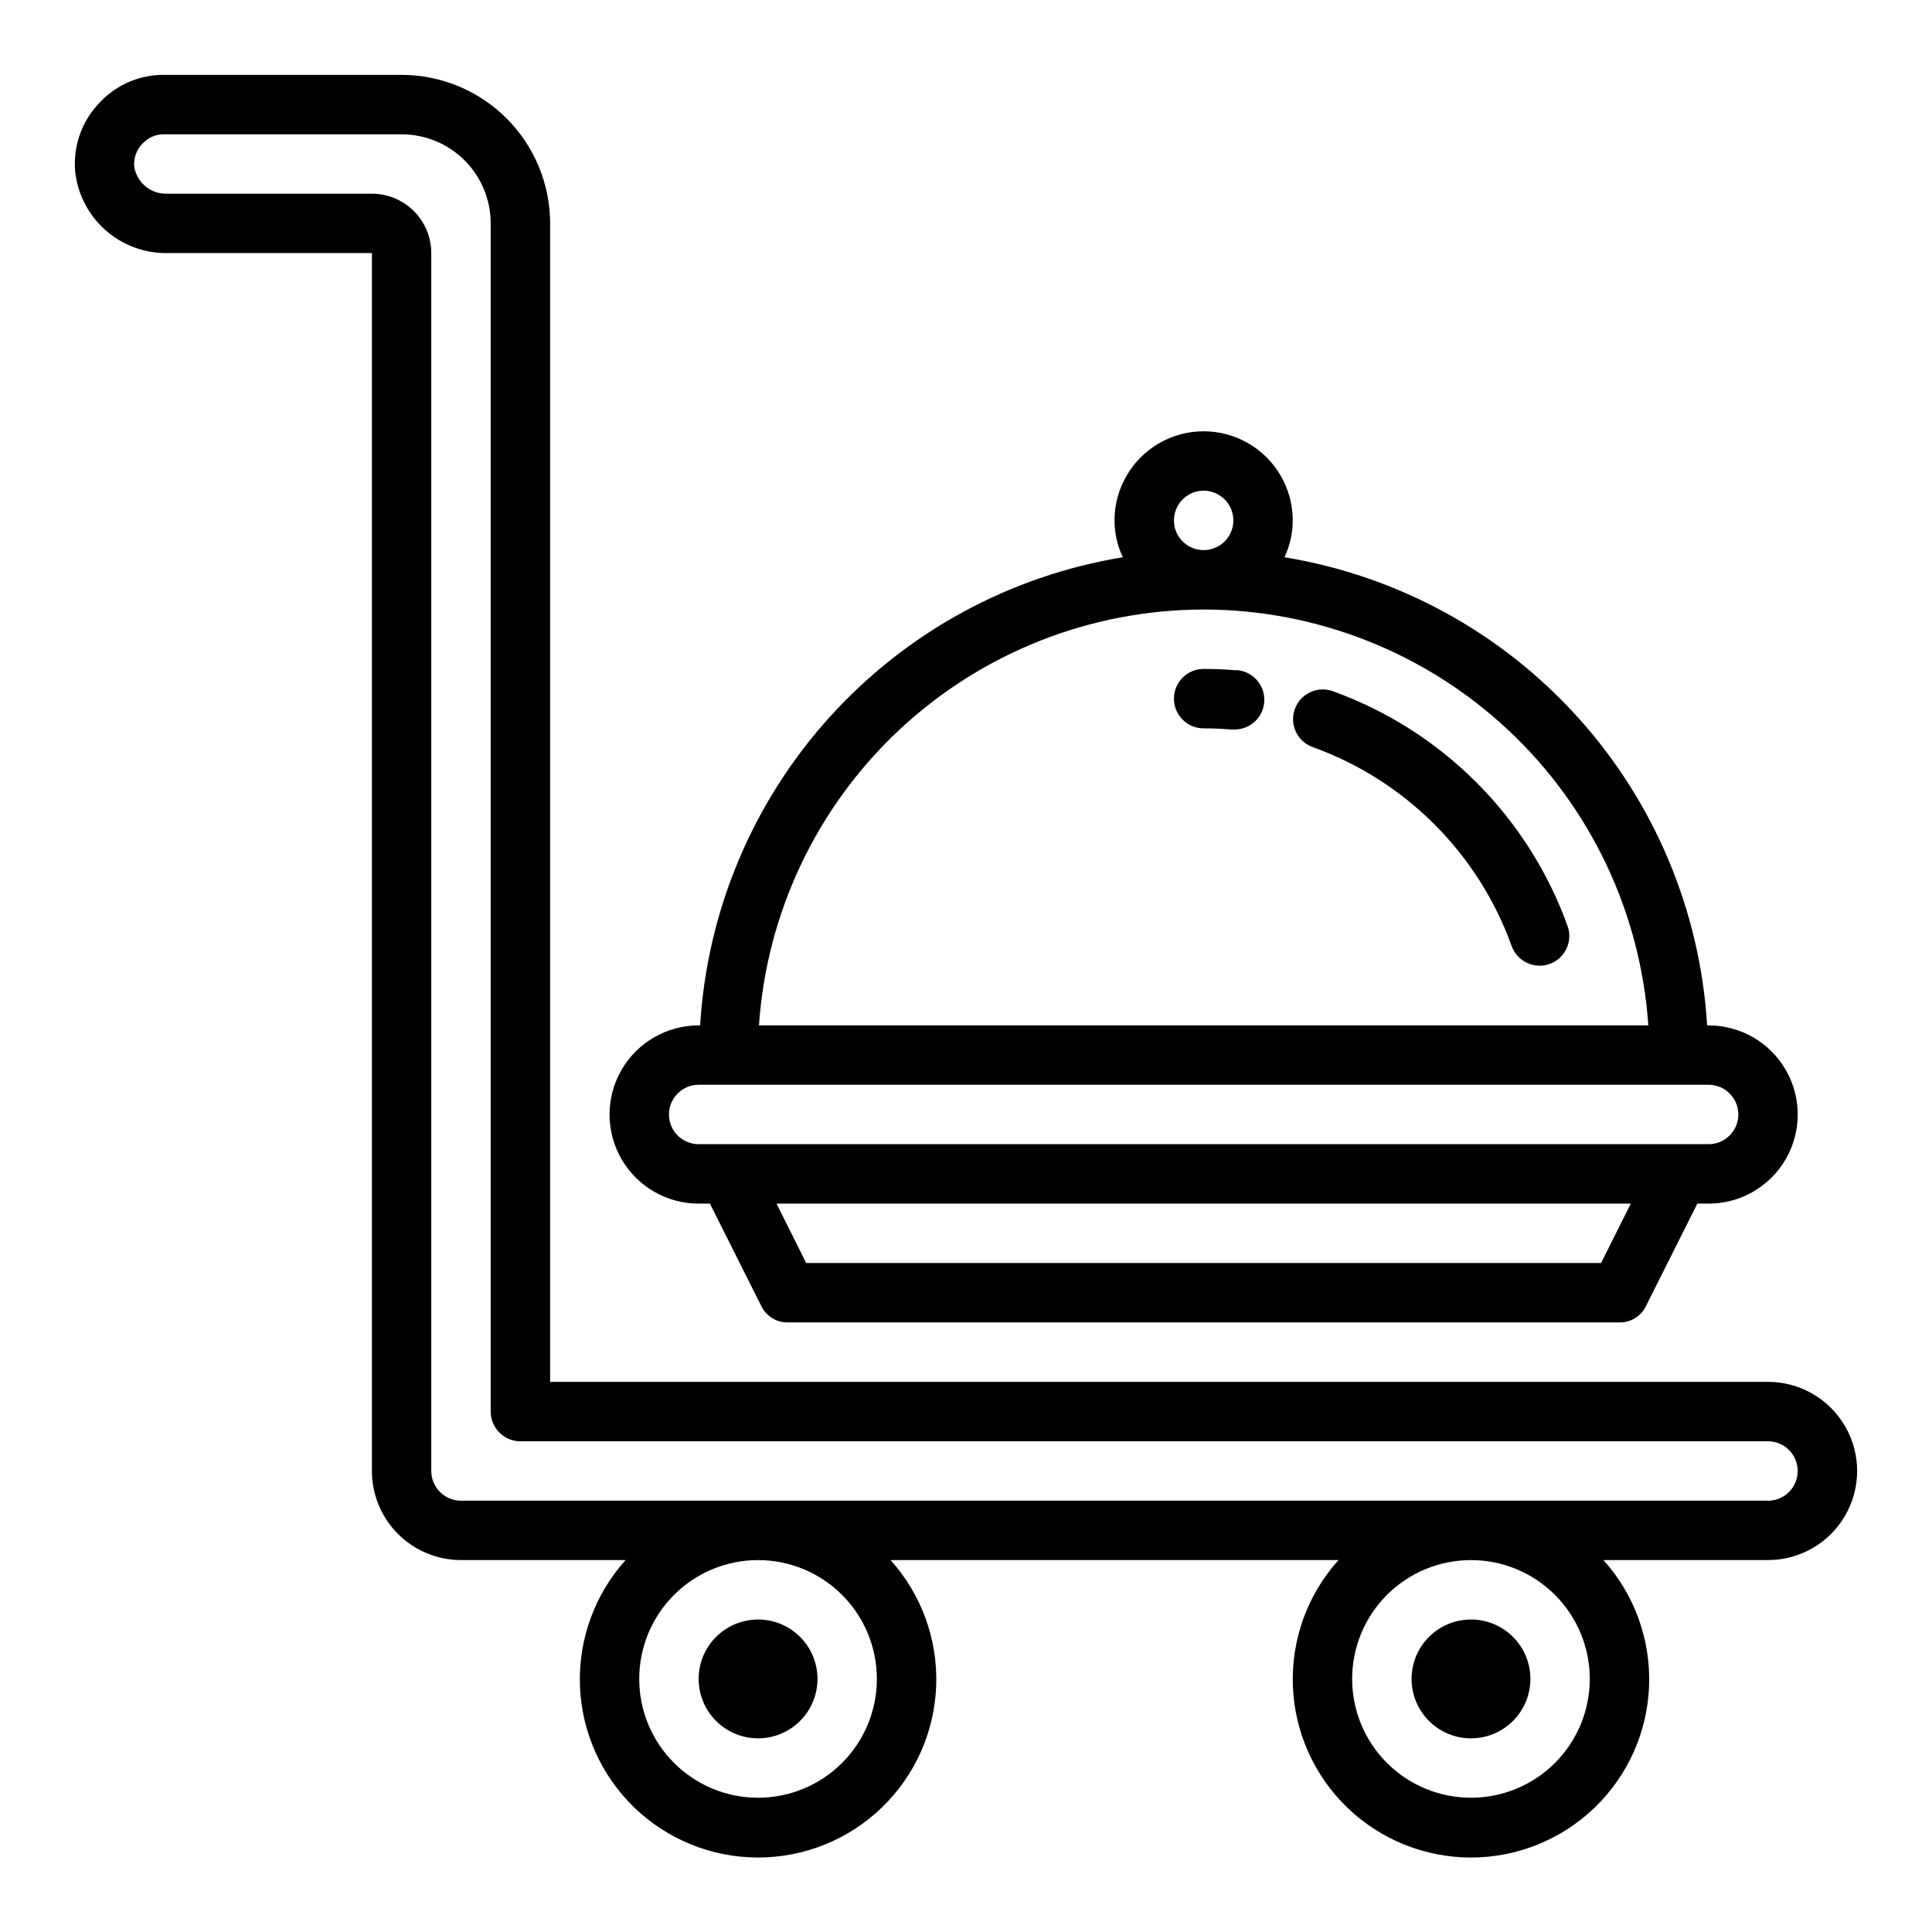 <?xml version="1.0" encoding="UTF-8"?>
<!-- Uploaded to: ICON Repo, www.iconrepo.com, Generator: ICON Repo Mixer Tools -->
<svg fill="#000000" width="800px" height="800px" version="1.1" viewBox="144 144 512 512" xmlns="http://www.w3.org/2000/svg">
 <g>
  <path d="m596.8 415.74h-0.395c-1.832-30.32-13.918-59.113-34.273-81.656-20.355-22.547-47.77-37.5-77.746-42.406 1.449-3.051 2.203-6.383 2.203-9.762 0-8.438-4.5-16.234-11.809-20.453-7.305-4.219-16.309-4.219-23.613 0-7.309 4.219-11.809 12.016-11.809 20.453 0 3.379 0.754 6.711 2.203 9.762-29.977 4.906-57.391 19.859-77.746 42.406-20.355 22.543-32.441 51.336-34.273 81.656h-0.395c-8.434 0-16.23 4.5-20.449 11.809-4.219 7.309-4.219 16.309 0 23.617 4.219 7.305 12.016 11.809 20.449 11.809h2.992l13.617 27.16 0.004-0.004c1.301 2.68 4.027 4.363 7.004 4.328h220.42c2.977 0.035 5.703-1.648 7.004-4.328l13.621-27.156h2.992c8.434 0 16.23-4.504 20.449-11.809 4.219-7.309 4.219-16.309 0-23.617-4.219-7.309-12.016-11.809-20.449-11.809zm-133.82-141.7c3.184 0 6.051 1.918 7.269 4.859s0.547 6.328-1.703 8.578c-2.254 2.25-5.641 2.926-8.582 1.707-2.941-1.219-4.859-4.09-4.859-7.273 0-4.348 3.527-7.871 7.875-7.871zm0 31.488c29.945 0.027 58.77 11.422 80.641 31.875 21.875 20.457 35.168 48.453 37.203 78.332h-235.69c2.035-29.879 15.328-57.875 37.203-78.332 21.871-20.453 50.695-31.848 80.645-31.875zm105.32 173.18h-210.65l-7.871-15.742h226.4zm28.5-31.488h-267.65c-4.348 0-7.871-3.523-7.871-7.871s3.523-7.871 7.871-7.871h267.65c4.348 0 7.871 3.523 7.871 7.871s-3.523 7.871-7.871 7.871z"/>
  <path d="m559.46 389.5c-10.445-29.051-33.316-51.926-62.367-62.367-4.082-1.395-8.523 0.754-9.965 4.82-1.438 4.062 0.656 8.527 4.703 10.016 24.594 8.84 43.953 28.199 52.793 52.789 1.484 4.047 5.953 6.144 10.016 4.707 4.066-1.441 6.215-5.883 4.82-9.965z"/>
  <path d="m471.5 321.63c-2.809-0.238-5.648-0.355-8.523-0.355-4.348 0-7.875 3.523-7.875 7.871 0 4.348 3.527 7.875 7.875 7.875 2.43 0 4.836 0.102 7.219 0.301l-0.004-0.004c0.223 0.012 0.441 0.012 0.664 0 4.348 0.18 8.016-3.199 8.195-7.547 0.176-4.348-3.203-8.02-7.551-8.195z"/>
  <path d="m360.64 588.93c0 8.695-7.047 15.746-15.742 15.746-8.695 0-15.746-7.051-15.746-15.746 0-8.695 7.051-15.742 15.746-15.742 8.695 0 15.742 7.047 15.742 15.742"/>
  <path d="m549.57 588.93c0 8.695-7.047 15.746-15.742 15.746-8.695 0-15.746-7.051-15.746-15.746 0-8.695 7.051-15.742 15.746-15.742 8.695 0 15.742 7.047 15.742 15.742"/>
  <path d="m612.54 510.21h-322.75v-307.01c-0.012-10.438-4.164-20.441-11.539-27.82-7.379-7.379-17.387-11.527-27.82-11.543h-62.977c-6.234-0.043-12.219 2.438-16.594 6.883-5.016 4.902-7.562 11.801-6.934 18.789 0.66 5.984 3.527 11.512 8.039 15.496 4.512 3.988 10.352 6.148 16.371 6.066h54.223v322.75c0 6.262 2.488 12.27 6.918 16.699 4.426 4.426 10.434 6.914 16.699 6.914h43.609c-8.188 9.102-12.523 21.02-12.094 33.254 0.43 12.23 5.59 23.82 14.395 32.32 8.809 8.504 20.57 13.254 32.809 13.254s24-4.75 32.809-13.254c8.805-8.5 13.965-20.09 14.395-32.32 0.43-12.234-3.906-24.152-12.094-33.254h118.71c-8.188 9.102-12.523 21.02-12.094 33.254 0.43 12.23 5.59 23.82 14.395 32.32 8.805 8.504 20.566 13.254 32.809 13.254 12.238 0 24-4.75 32.805-13.254 8.805-8.5 13.969-20.09 14.398-32.32 0.43-12.234-3.906-24.152-12.094-33.254h43.609c8.438 0 16.234-4.5 20.453-11.805 4.219-7.309 4.219-16.312 0-23.617-4.219-7.309-12.016-11.809-20.453-11.809zm-236.16 78.719c0 8.352-3.316 16.363-9.223 22.266-5.906 5.906-13.914 9.223-22.266 9.223-8.352 0-16.359-3.316-22.266-9.223-5.906-5.902-9.223-13.914-9.223-22.266 0-8.352 3.316-16.359 9.223-22.266 5.906-5.902 13.914-9.223 22.266-9.223 8.352 0 16.359 3.32 22.266 9.223 5.906 5.906 9.223 13.914 9.223 22.266zm188.93 0c0 8.352-3.32 16.363-9.223 22.266-5.906 5.906-13.914 9.223-22.266 9.223-8.352 0-16.363-3.316-22.266-9.223-5.906-5.902-9.223-13.914-9.223-22.266 0-8.352 3.316-16.359 9.223-22.266 5.902-5.902 13.914-9.223 22.266-9.223 8.352 0 16.359 3.32 22.266 9.223 5.902 5.906 9.223 13.914 9.223 22.266zm47.23-47.23h-346.37c-4.348 0-7.875-3.523-7.875-7.871v-322.75c0-4.176-1.656-8.18-4.609-11.133s-6.957-4.613-11.133-4.613h-54.223c-4.305 0.176-8.062-2.887-8.754-7.137-0.223-2.352 0.648-4.676 2.363-6.301 1.438-1.492 3.434-2.328 5.508-2.305h62.977c6.266 0 12.27 2.488 16.699 6.918 4.43 4.426 6.918 10.434 6.918 16.699v314.88c0 2.09 0.828 4.09 2.305 5.566 1.477 1.477 3.481 2.305 5.566 2.305h330.62c4.348 0 7.871 3.527 7.871 7.875 0 4.348-3.523 7.871-7.871 7.871z"/>
 </g>
</svg>
